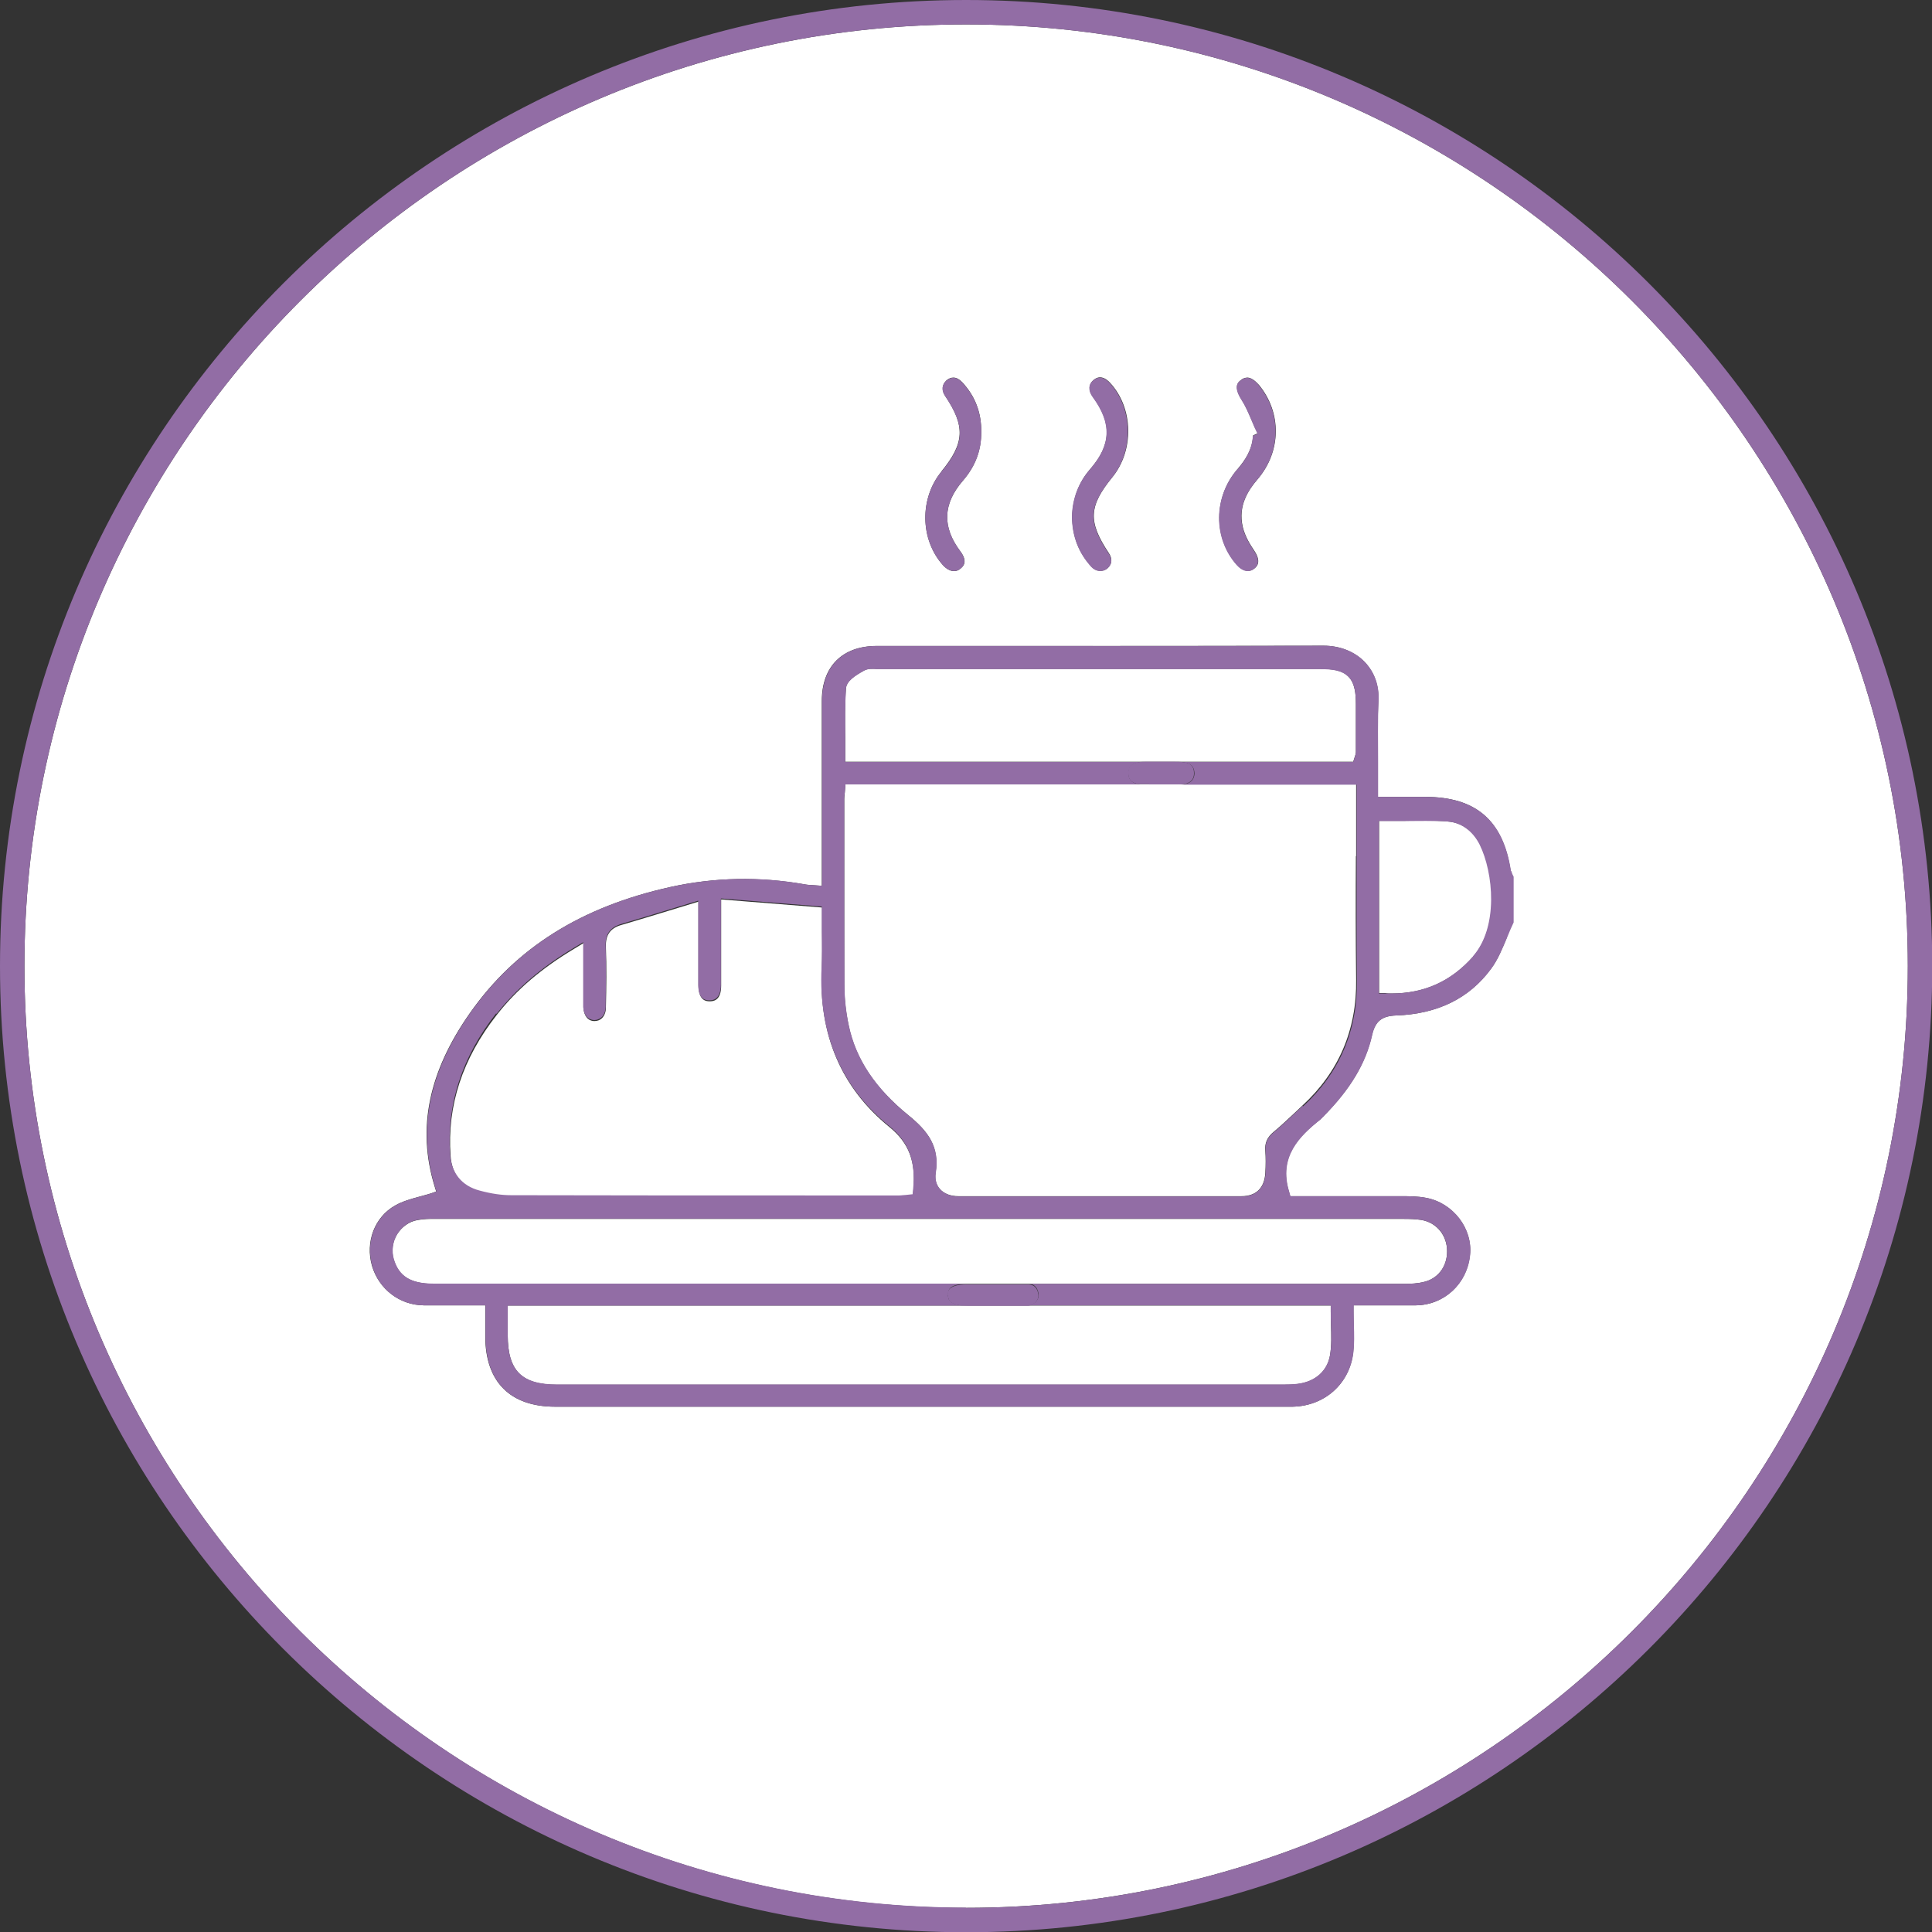<?xml version="1.0" encoding="UTF-8"?>
<svg xmlns="http://www.w3.org/2000/svg" id="Ebene_2" data-name="Ebene 2" viewBox="0 0 79.11 79.11">
  <rect x="0" y="0" width="79.11" height="79.11" fill="#333333" stroke="none"/>
  <defs>
    <style>
      .cls-1 {
        fill: #926da5;
      }

      .cls-1, .cls-2 {
        stroke-width: 0px;
      }

      .cls-2 {
        fill: #fff;
      }
    </style>
  </defs>
  <g id="Ebene_1-2" data-name="Ebene 1">
    <g>
      <path class="cls-2" d="m55.41,31.19l.08-.25s.03-.09.03-.15c0-.65,0-1.29,0-1.94,0-.44-.04-.88-.31-1.15-.26-.26-.65-.31-1.16-.31h-18.01s-.09,0-.14,0c-.17-.01-.36-.02-.53.07-.36.2-.71.42-.73.73-.05.67-.04,1.32-.03,2.01,0,.24,0,.49,0,.74v.25h12.4s0,0,0,0h8.39Z"></path>
      <path class="cls-2" d="m55.53,35.06c0-.73,0-1.45,0-2.18v-.77h-8.04s-.45,0-.45,0h-.12s-.05,0-.08,0h-12.22s-.03.37-.03.37c-.01.09-.02.17-.02.24v1.82c0,1.92,0,3.84,0,5.76,0,.56.06,1.13.18,1.69.28,1.37,1.08,2.57,2.45,3.68.79.64,1.28,1.28,1.11,2.35-.05.32.06.54.17.66.17.2.44.3.76.3,1.99,0,3.98,0,5.97,0,1.87,0,3.75,0,5.62,0,.6,0,.94-.33.98-.94.02-.35.02-.64,0-.91-.03-.33.08-.57.35-.79.28-.23.55-.49.82-.74.12-.11.23-.22.35-.33,1.49-1.37,2.23-3.11,2.2-5.15-.02-1.69-.02-3.41-.01-5.07Z"></path>
      <path class="cls-2" d="m59.29,33.63c-.6-.04-1.18-.03-1.8-.02-.26,0-.51,0-.77,0h-.25v7.05h.24c.09.02.18.02.27.02,1.35,0,2.45-.5,3.35-1.52,1.06-1.21.85-3.43.28-4.57-.28-.57-.76-.91-1.31-.95Z"></path>
      <path class="cls-2" d="m39.56,1C18.3,1,1,18.3,1,39.56s17.3,38.56,38.56,38.56,38.56-17.3,38.56-38.56S60.82,1,39.56,1Zm11.83,16.52c-.05-.11-.1-.23-.15-.35-.12-.27-.24-.55-.4-.81-.34-.54-.14-.71-.05-.78.1-.09.2-.12.3-.12.14.01.3.12.46.3.94,1.14.92,2.73-.06,3.87-.36.42-.81,1.07-.6,1.95.09.38.3.72.47.97.32.48.08.67,0,.73-.21.17-.47.11-.71-.15-.98-1.1-.96-2.79.03-3.93.28-.33.6-.77.63-1.37l.19-.09-.11-.23Zm-6.64-1.27c-.19-.26-.18-.52.03-.69.08-.07.33-.26.68.12.95,1.03.99,2.76.08,3.87-.96,1.18-.99,1.81-.14,3.09.16.24.14.45-.05.63-.19.16-.47.14-.65-.06-.53-.57-.79-1.24-.8-2.07.03-.74.27-1.39.74-1.93.87-1,.9-1.89.11-2.96Zm-6.2,3.05c.95-1.16.98-1.85.15-3.09-.15-.23-.13-.46.05-.63.1-.09.2-.12.29-.12.14,0,.26.09.35.18.54.57.8,1.26.79,2.05h0c0,.75-.24,1.4-.75,1.99-.82.95-.86,1.89-.11,2.89.34.45.1.64,0,.72-.2.17-.48.11-.71-.15-.94-1.05-.96-2.74-.06-3.83Zm23.16,19.07c-.2.48-.38.93-.66,1.3-.89,1.21-2.19,1.85-3.88,1.91-.59.02-.86.24-.99.8-.26,1.17-.9,2.23-2.01,3.35l-.05.05s-.04.04-.06.06c-.85.67-1.73,1.52-1.28,2.96l.05.18h1.29c1.02,0,2.08,0,3.18,0,.37,0,.75,0,1.1.07,1.1.21,1.91,1.26,1.79,2.34-.12,1.18-1.06,2.05-2.22,2.06-.5,0-1,0-1.54,0h-1.01s0,.25,0,.25c0,.19,0,.38.01.57.01.38.02.75-.02,1.1-.14,1.28-1.16,2.2-2.48,2.23-.09,0-.17,0-.26,0h-.11s-29.83,0-29.83,0c-1.84,0-2.86-1.02-2.86-2.88v-1.27h-.97c-.52,0-1.04,0-1.55,0-.99-.01-1.84-.67-2.12-1.62-.28-.98.11-2,.95-2.47.3-.17.65-.27.99-.36.16-.04.31-.09.46-.13l.23-.08-.07-.23c-.72-2.36-.24-4.68,1.46-7.09,1.87-2.66,4.55-4.34,8.2-5.15,1.81-.4,3.65-.43,5.49-.11.09.02.18.02.29.03l.42.03v-2.82s0-4.75,0-4.75c0-1.41.84-2.25,2.25-2.25h5.52c4.26,0,8.51,0,12.77-.01h.01c.66,0,1.27.24,1.68.67.39.41.59.95.56,1.57-.04.84-.03,1.67-.02,2.54,0,.38,0,.77,0,1.16v.25h1.94c2.08,0,3.19.97,3.5,3.04.01.09.04.17.07.23v1.87c-.08.2-.16.4-.25.6Z"></path>
      <path class="cls-2" d="m17.09,49.96c-.34.06-.64.28-.83.58-.19.31-.24.69-.14,1.03.21.7.69.99,1.62,1h21.89s0,0,0,0h2.98c4.96,0,9.93,0,14.9,0,.24,0,.55-.01.84-.09.59-.16.95-.7.9-1.36-.05-.61-.48-1.08-1.07-1.17-.23-.03-.45-.04-.68-.04-13.22,0-26.45,0-39.67,0-.23,0-.48,0-.74.05Z"></path>
      <path class="cls-2" d="m19.65,48.79c.48.13.9.19,1.29.19,4.12.01,8.25.01,12.37.01h3.52c.09,0,.19-.01.27-.02l.28-.03.02-.21c.11-1.16-.18-1.93-.98-2.58-1.97-1.6-2.9-3.78-2.77-6.48.02-.49.02-.99.01-1.51,0-.25,0-.5,0-.77v-.23l-4.13-.33v1.71c0,.61,0,1.21,0,1.82,0,.64-.35.64-.47.64-.12,0-.45,0-.46-.64,0-.51,0-1.02,0-1.53v-1.91s-1.18.36-1.18.36c-.68.21-1.32.4-1.96.59-.47.13-.67.41-.65.91.03.81.02,1.65,0,2.48,0,.18-.06.33-.16.43-.08.08-.19.12-.31.12-.26,0-.43-.21-.45-.54,0-.11,0-.23,0-.34v-2.31s-.38.23-.38.23c-1.32.79-2.36,1.67-3.17,2.71-1.4,1.78-2.04,3.72-1.89,5.77.05.77.48,1.3,1.21,1.49Z"></path>
      <path class="cls-2" d="m20.79,53.47v1.2c0,1.46.57,2.03,2.02,2.03h29.73c.2,0,.4,0,.6-.03.72-.09,1.21-.53,1.32-1.17.07-.41.05-.84.04-1.25,0-.18-.01-.36-.01-.54v-.25h-12.61s-.04,0-.06,0h-21.02Z"></path>
      <path class="cls-1" d="m47.05,32.12h1.16c.11,0,.22,0,.31-.02.25-.06.38-.21.37-.45,0-.25-.12-.39-.37-.43-.16-.03-.34-.03-.51-.03h-1.01c-.13,0-.26,0-.38.02-.38.06-.43.28-.42.46,0,.18.06.39.46.44.06,0,.11,0,.17,0h.21Z"></path>
      <polygon class="cls-1" points="47.05 32.12 47.5 32.12 47.05 32.12 47.05 32.12"></polygon>
      <path class="cls-1" d="m38.82,53.02c0,.18,0,.45.84.45h2.21c.08,0,.16,0,.24,0,.13-.02.25-.09.33-.19.06-.08.09-.17.08-.26-.05-.36-.25-.42-.42-.43-.13,0-.27,0-.41,0h-2.07c-.46,0-.65.1-.73.18-.04.04-.09.11-.09.27Z"></path>
      <path class="cls-1" d="m61.87,35.67c-.31-2.07-1.42-3.03-3.5-3.04h-1.94v-.25c0-.39,0-.78,0-1.16,0-.87-.02-1.7.02-2.54.03-.62-.17-1.16-.56-1.57-.41-.43-1.02-.67-1.68-.67h-.01c-4.26.02-8.51.01-12.77.01h-5.52c-1.41,0-2.25.84-2.25,2.25v4.75s0,2.82,0,2.82l-.42-.03c-.11,0-.2-.01-.29-.03-1.84-.33-3.69-.29-5.49.11-3.65.8-6.33,2.49-8.2,5.15-1.69,2.41-2.17,4.73-1.46,7.09l.07.23-.23.08c-.15.05-.3.09-.46.13-.34.09-.69.19-.99.36-.84.47-1.23,1.49-.95,2.47.27.96,1.12,1.61,2.12,1.62.51,0,1.03,0,1.55,0h.97s0,1.27,0,1.27c0,1.86,1.01,2.88,2.86,2.88h29.94c.09,0,.17,0,.26,0,1.32-.03,2.33-.95,2.48-2.23.04-.35.03-.72.02-1.1,0-.18-.01-.37-.01-.57v-.25h1.01c.53,0,1.03,0,1.54,0,1.17-.02,2.1-.88,2.22-2.06.11-1.08-.69-2.13-1.79-2.34-.35-.07-.73-.07-1.1-.07-1.1,0-2.16,0-3.18,0h-1.29s-.05-.18-.05-.18c-.44-1.44.43-2.28,1.28-2.96.02-.02.04-.04.06-.06l.05-.05c1.11-1.12,1.75-2.18,2.01-3.35.13-.57.39-.78.99-.8,1.69-.06,2.99-.7,3.88-1.91.28-.38.46-.83.66-1.3.08-.2.17-.41.26-.6v-1.87c-.04-.07-.07-.14-.09-.23Zm-41.54,5.85c.81-1.03,1.85-1.92,3.17-2.71l.38-.23v2.31c0,.11,0,.23,0,.34.02.33.19.53.45.54.11,0,.22-.04.31-.12.1-.1.16-.25.16-.43.01-.83.03-1.66,0-2.48-.02-.49.18-.77.65-.91.64-.19,1.29-.38,1.96-.59l1.18-.36v1.91c0,.51,0,1.02,0,1.53,0,.64.34.64.46.64.11,0,.46,0,.47-.64,0-.61,0-1.21,0-1.82v-1.71s4.13.33,4.13.33v.23c0,.27,0,.52,0,.77,0,.52.01,1.02-.01,1.51-.13,2.7.8,4.88,2.77,6.48.8.65,1.09,1.42.98,2.58l-.02.21-.28.03c-.08,0-.17.02-.27.02h-3.52c-4.12,0-8.25,0-12.37-.01-.39,0-.81-.06-1.29-.19-.73-.19-1.16-.72-1.21-1.49-.14-2.05.49-3.99,1.89-5.77Zm37.17,8.39c.23,0,.45,0,.68.04.6.09,1.03.56,1.07,1.17.05.66-.31,1.2-.9,1.36-.29.08-.6.09-.84.09-4.97,0-9.93,0-14.9,0h-2.98s0,0,0,0h2.07c.13,0,.27,0,.41,0,.17,0,.37.07.42.43.01.09-.02.18-.08.26-.08.1-.2.17-.33.19-.08,0-.16,0-.24,0h12.61v.25c0,.18,0,.36.01.54.02.41.03.83-.04,1.25-.11.64-.6,1.08-1.32,1.17-.2.03-.4.02-.6.03h-29.73c-1.46,0-2.02-.57-2.02-2.03v-1.2h21.02s.04,0,.06,0h-2.21c-.83,0-.84-.27-.84-.45,0-.16.05-.23.09-.27.08-.08.27-.17.73-.18h-21.89c-.93,0-1.41-.3-1.62-1-.1-.34-.05-.72.14-1.03.19-.31.49-.52.83-.58.25-.05.51-.05.74-.05,13.22,0,26.45,0,39.67,0Zm-4.16-4.63c-.12.11-.23.22-.35.33-.27.25-.54.51-.82.74-.27.22-.38.46-.35.79.02.27.02.56,0,.91-.04.6-.39.94-.98.94-1.87,0-3.75,0-5.62,0-1.99,0-3.98,0-5.97,0-.32,0-.59-.11-.76-.3-.1-.12-.22-.33-.17-.66.17-1.06-.32-1.71-1.11-2.35-1.36-1.11-2.16-2.31-2.45-3.68-.12-.56-.18-1.13-.18-1.69-.01-1.92-.01-3.84-.01-5.76v-1.82c0-.08,0-.15.02-.24l.03-.37h12.22c-.06,0-.12,0-.17,0-.4-.06-.46-.27-.46-.44,0-.18.04-.4.42-.46.13-.02.25-.02.38-.02h-12.4v-.25c0-.25,0-.5,0-.74,0-.69-.01-1.34.03-2.01.02-.31.38-.53.73-.73.17-.1.36-.08.53-.07.05,0,.09,0,.14,0h18.01c.51,0,.9.05,1.16.31.28.27.31.72.31,1.15,0,.65,0,1.29,0,1.94,0,.06-.02.11-.03.15l-.08.25h-8.39s0,0,0,0h1.01c.17,0,.35,0,.51.03.24.04.36.18.37.43,0,.23-.12.38-.37.45-.09.02-.2.02-.31.02h-.72,8.04v.77c0,.73,0,1.45,0,2.18,0,1.66-.01,3.38.01,5.07.03,2.04-.71,3.78-2.2,5.15Zm6.98-6.12c-.9,1.02-2,1.52-3.35,1.52-.09,0-.18,0-.27,0h-.24v-7.06h.25c.26,0,.52,0,.77,0,.62,0,1.2-.02,1.8.02.55.04,1.03.39,1.31.95.56,1.14.78,3.37-.28,4.57Z"></path>
      <path class="cls-1" d="m47.05,32.12h-.21s.05,0,.08,0h.12Z"></path>
      <path class="cls-1" d="m50.67,19.21c-.99,1.14-1.01,2.83-.03,3.93.23.26.5.32.71.15.08-.06.32-.26,0-.73-.17-.26-.38-.6-.47-.97-.21-.87.24-1.53.6-1.95.98-1.14,1-2.73.06-3.87-.15-.19-.31-.29-.46-.3-.1,0-.2.03-.3.12-.09.07-.29.25.05.78.17.26.29.54.4.81.05.12.1.23.15.35l.11.23-.19.09c-.03.6-.35,1.04-.63,1.37Z"></path>
      <path class="cls-1" d="m39.32,23.29c.09-.07.33-.27,0-.72-.75-1-.71-1.95.11-2.89.51-.59.76-1.24.75-1.98h0c.01-.79-.25-1.48-.79-2.05-.09-.09-.21-.18-.35-.18-.09,0-.19.03-.29.12-.19.16-.21.4-.05.63.84,1.24.81,1.94-.15,3.09-.9,1.1-.88,2.78.06,3.83.23.26.51.31.71.15Z"></path>
      <path class="cls-1" d="m43.89,21.15c.01.82.28,1.5.8,2.07.18.19.46.22.65.06.2-.17.22-.38.05-.63-.85-1.28-.82-1.91.14-3.09.9-1.1.86-2.84-.08-3.87-.35-.38-.6-.18-.68-.12-.21.17-.22.43-.03.69.79,1.08.76,1.96-.11,2.96-.47.54-.72,1.19-.74,1.93Z"></path>
      <path class="cls-1" d="m39.56,0C17.75,0,0,17.75,0,39.56s17.75,39.56,39.56,39.56,39.56-17.75,39.56-39.56S61.37,0,39.56,0Zm0,78.11C18.3,78.11,1,60.82,1,39.56S18.3,1,39.56,1s38.56,17.3,38.56,38.56-17.3,38.56-38.56,38.56Z"></path>
    </g>
  </g>
</svg>
